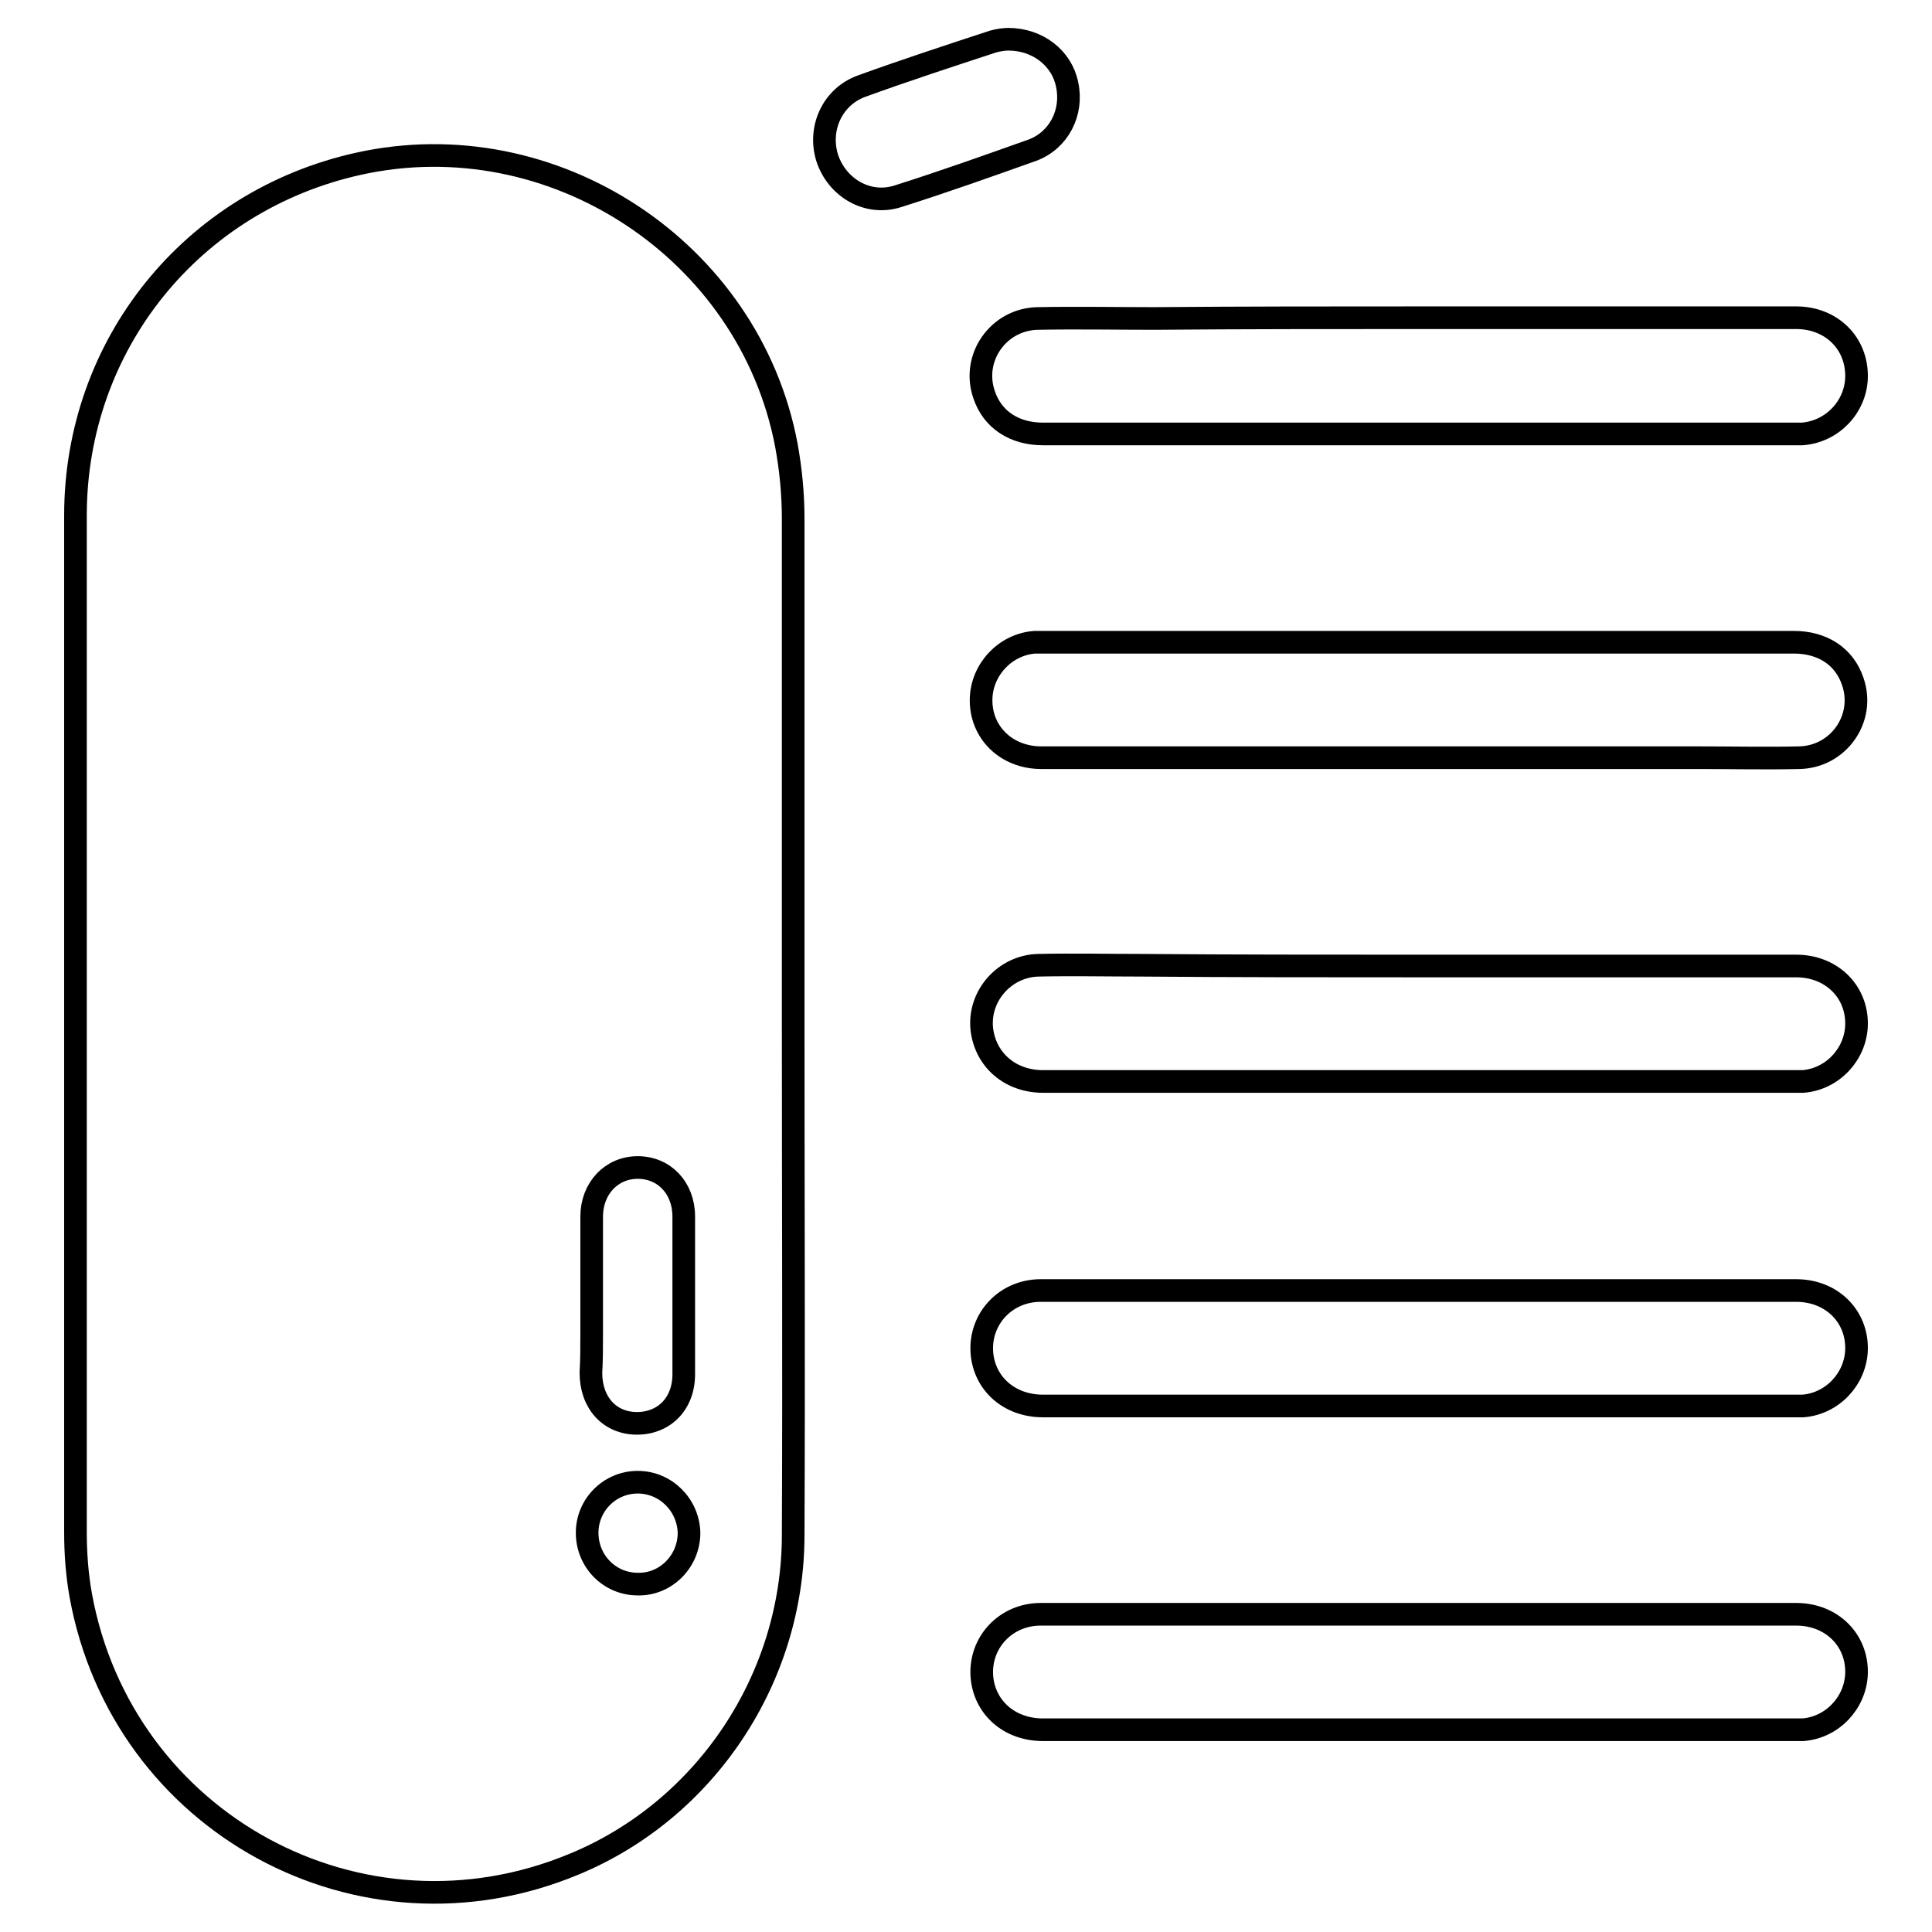 <?xml version="1.0" encoding="utf-8"?>
<!-- Svg Vector Icons : http://www.onlinewebfonts.com/icon -->
<!DOCTYPE svg PUBLIC "-//W3C//DTD SVG 1.1//EN" "http://www.w3.org/Graphics/SVG/1.1/DTD/svg11.dtd">
<svg version="1.1" xmlns="http://www.w3.org/2000/svg" xmlns:xlink="http://www.w3.org/1999/xlink" x="0px" y="0px" viewBox="0 0 256 256" enable-background="new 0 0 256 256" xml:space="preserve">
<g> <path stroke-width="3" fill-opacity="0" stroke="#000000"  d="M188.2,42.1c16.6,0,33.2,0,49.8,0c4.7,0,8.1,3.4,8,7.9c-0.1,3.9-3.2,7.2-7.2,7.5c-0.4,0-0.7,0-1.1,0 c-33.2,0-66.4,0-99.5,0c-3.8,0-6.7-1.9-7.8-5.2c-1.7-4.9,1.9-10,7.1-10.1c5.2-0.1,10.3,0,15.5,0C164.7,42.1,176.4,42.1,188.2,42.1 L188.2,42.1z M188,100.4c-16.7,0-33.3,0-50,0c-4.7,0-8.1-3.4-8-7.8c0.1-3.9,3.2-7.2,7.1-7.5c0.4,0,0.7,0,1.1,0 c33.2,0,66.4,0,99.5,0c3.8,0,6.7,1.9,7.8,5.2c1.7,4.9-1.9,10-7.1,10.1c-4.4,0.1-8.8,0-13.2,0C212.9,100.4,200.4,100.4,188,100.4 L188,100.4z M188,128c16.7,0,33.3,0,50,0c4.7,0,8.1,3.4,8,7.8c-0.1,3.9-3.2,7.2-7.1,7.5c-0.3,0-0.6,0-0.9,0c-33.3,0-66.6,0-99.8,0 c-4.3,0-7.6-2.8-8.1-6.9c-0.5-4.4,3-8.4,7.5-8.5c4.5-0.1,9.1,0,13.6,0C163.4,128,175.7,128,188,128L188,128z M188,171 c16.7,0,33.3,0,50,0c4.7,0,8.1,3.4,8,7.8c-0.1,3.9-3.2,7.2-7.1,7.5c-0.3,0-0.6,0-0.9,0c-33.3,0-66.6,0-99.8,0c-4.5,0-7.8-3-8.1-7.1 c-0.3-4.5,3.2-8.2,7.8-8.2c11.9,0,23.8,0,35.7,0C178.4,171,183.2,171,188,171L188,171z M188,213.9c16.7,0,33.3,0,50,0 c4.7,0,8.1,3.4,8,7.8c-0.1,3.9-3.2,7.2-7.1,7.5c-0.3,0-0.6,0-0.9,0c-33.3,0-66.6,0-99.8,0c-4.5,0-7.8-3-8.1-7.1 c-0.3-4.5,3.2-8.2,7.8-8.2c11.8,0,23.6,0,35.4,0C178.2,213.9,183.1,213.9,188,213.9L188,213.9z M133.6,5.2c3.9,0,7.1,2.5,7.8,6 c0.8,3.7-1.1,7.4-4.6,8.7c-5.9,2.1-11.8,4.2-17.8,6.1c-4,1.3-8.1-1.1-9.4-5.1c-1.2-3.9,0.7-8.1,4.6-9.5c5.8-2.1,11.6-4,17.4-5.9 C132.3,5.3,133.1,5.2,133.6,5.2L133.6,5.2z M105.1,135.8c0-22.3,0-44.7,0-67c0-3.3-0.3-6.5-0.9-9.8c-4.9-25.9-31-43-56.7-37.3 C25.4,26.6,10,45.7,10,68.3c0,44.9,0,89.8,0,134.7c0,2.8,0.2,5.6,0.7,8.4c5.5,30.2,37.1,47.4,65.4,35.6c17.4-7.2,29-24.6,29-43.6 C105.2,180.9,105.1,158.3,105.1,135.8L105.1,135.8z M78.4,176.7c0-1.7,0-3.4,0-5.1c0,0,0,0,0,0c0-3.5,0-7,0-10.4 c0-3.7,2.6-6.5,6.1-6.5c3.5,0,6.1,2.7,6.1,6.5c0,7,0,13.9,0,20.9c0,3.9-2.6,6.5-6.2,6.5c-3.6,0-6.1-2.7-6.1-6.7 C78.4,180.2,78.4,178.4,78.4,176.7L78.4,176.7z M84.5,209.9c-3.7,0-6.7-3-6.7-6.8c0-3.7,3-6.7,6.7-6.7c3.7,0,6.7,3,6.8,6.7 C91.3,206.9,88.2,210,84.5,209.9L84.5,209.9z"/></g>
</svg>